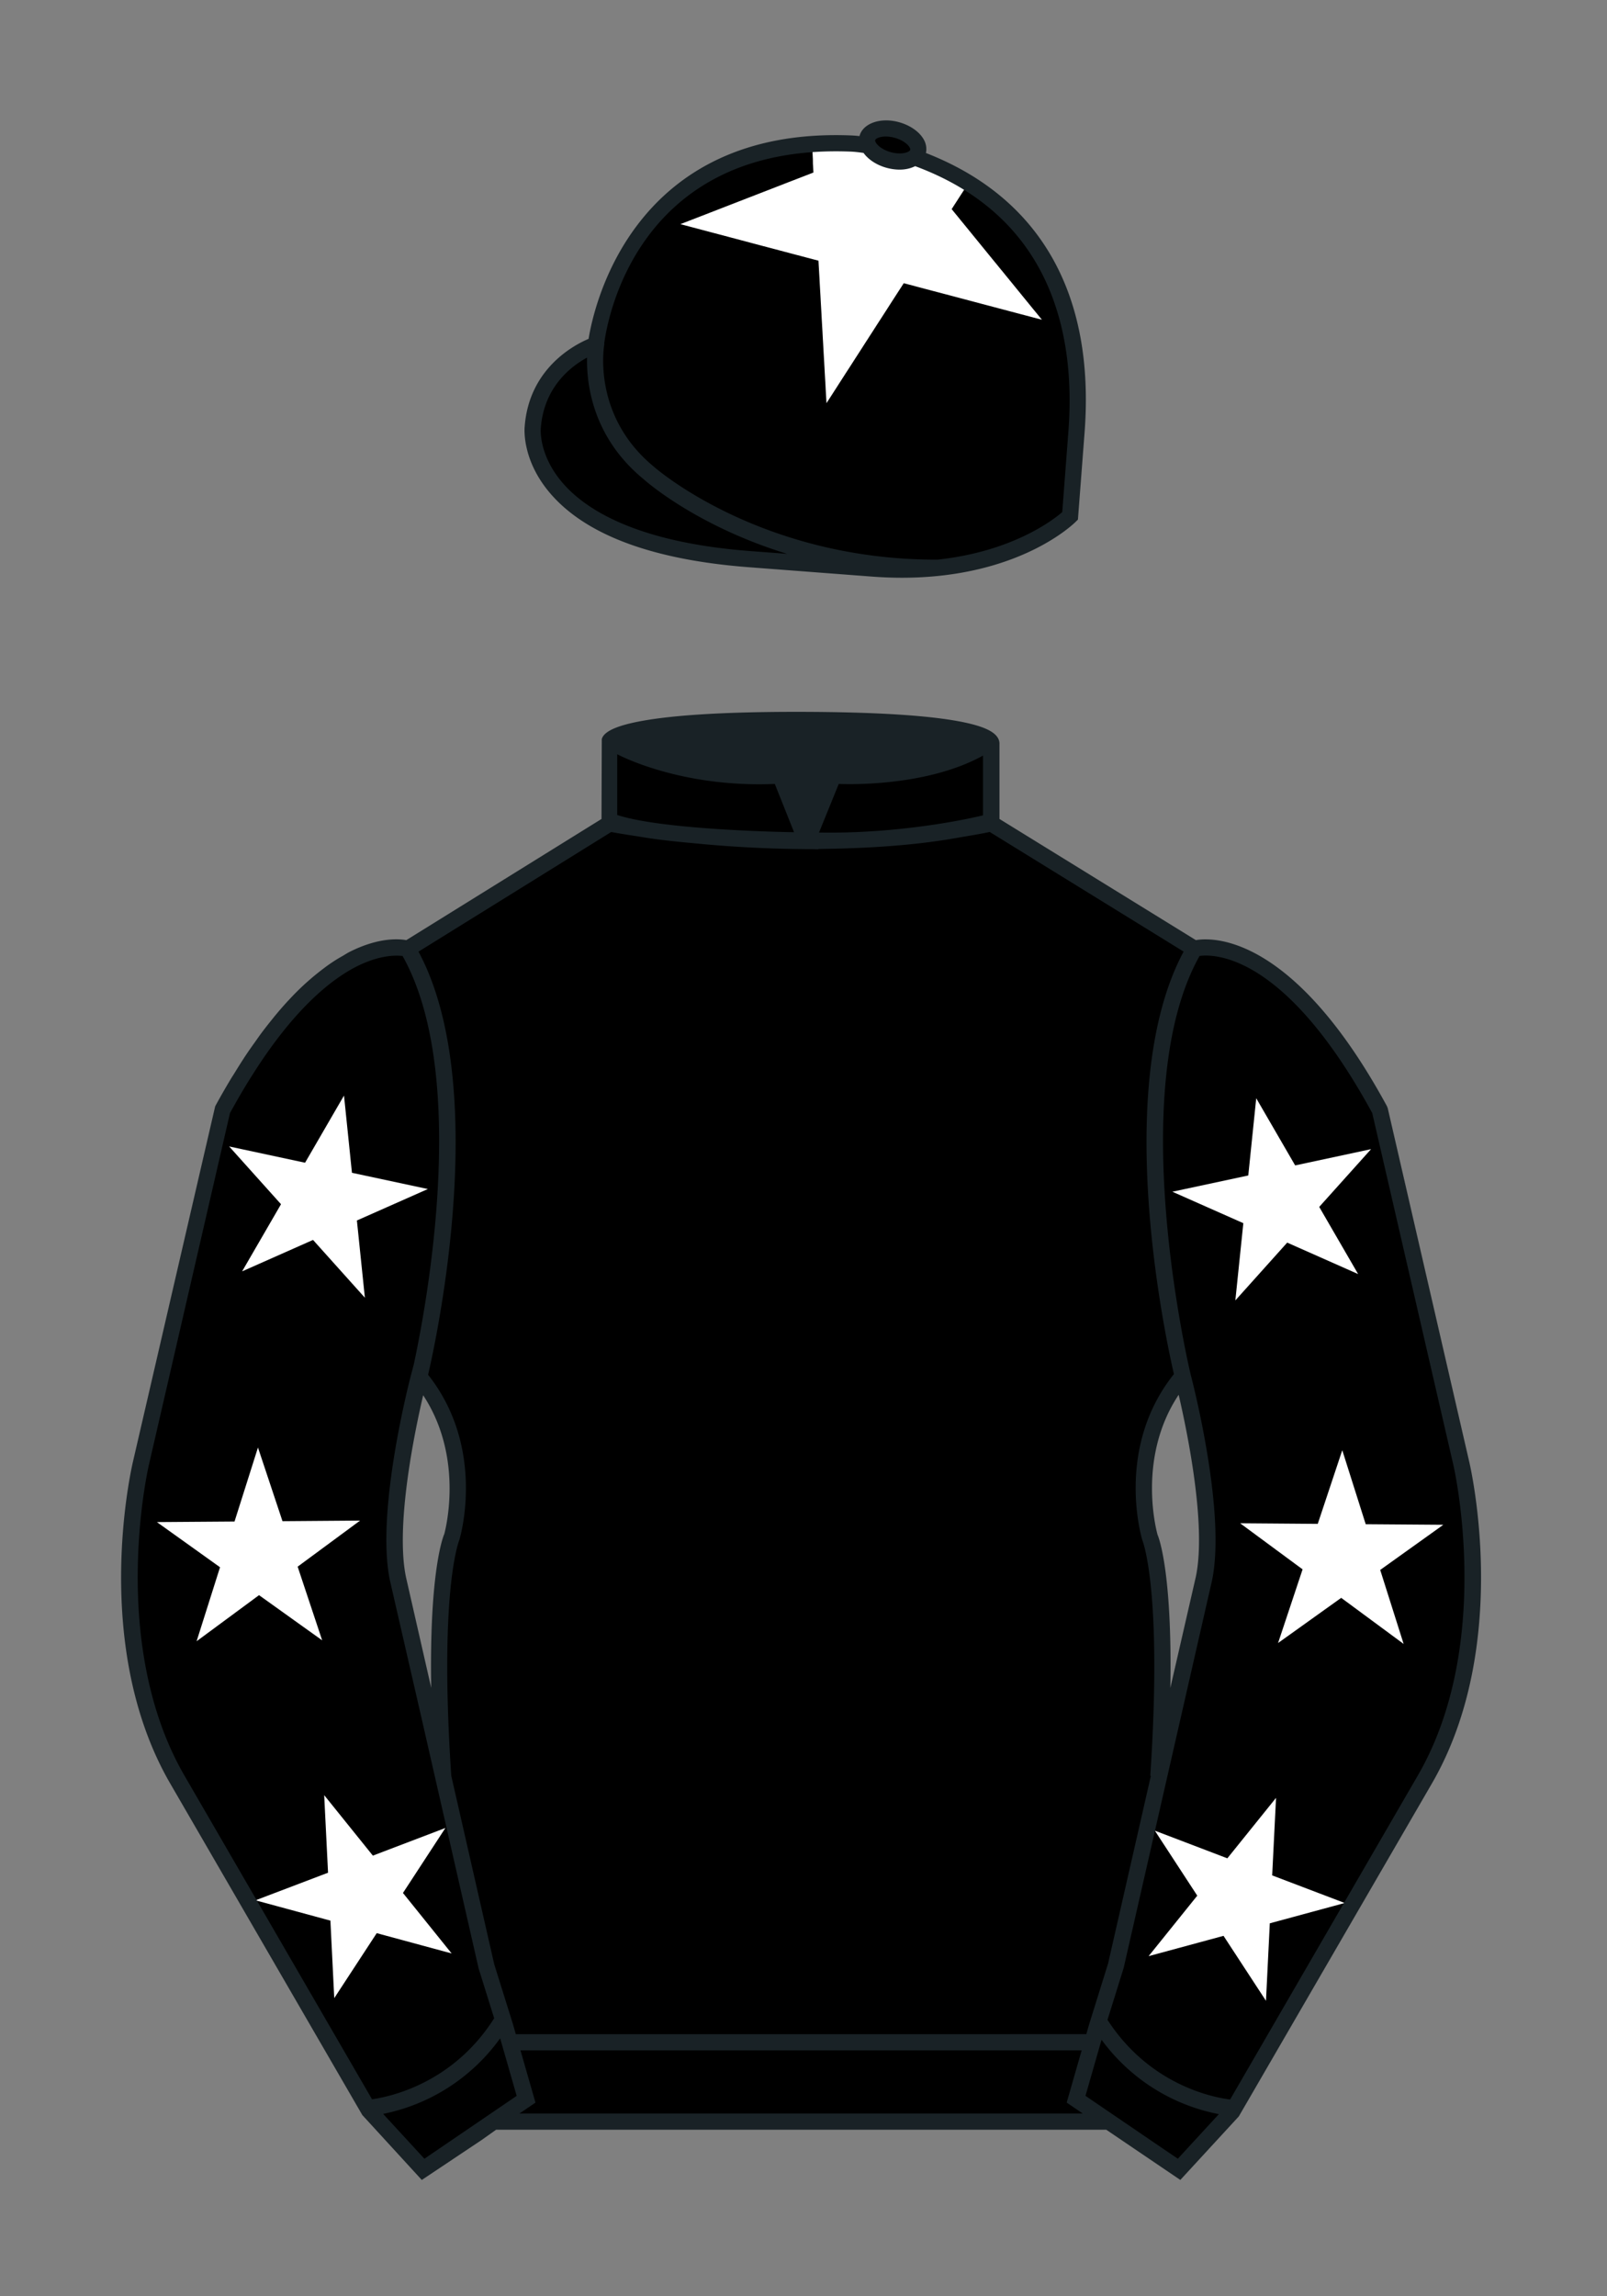 <svg xmlns="http://www.w3.org/2000/svg" viewBox="0 0 99.213 141.732"><rect x="0" y="0" width="99.213" height="141.732" fill="#808080" stroke="none"/><path d="M90.215 90.314L85.19 68.519c-6.287-11.574-11.451-9.961-11.451-9.961l-12.533-7.73v-4.917s.098-.369-1.357-.737c-1.457-.369-4.467-.737-10.689-.737-5.586 0-8.467.328-9.95.655-1.484.328-1.571.655-1.571.655v5.08l-6.229 3.865-6.228 3.865s-.074-.019-.202-.038c-.993-.156-5.68-.259-11.255 10.002L8.7 90.316s-2.624 11.088 2.23 19.498l11.871 20.482 3.317 3.603 2.913-1.944 1.434-.999 2.014-1.385-2.008 1.381H68.45l1.434 1 2.912 1.944 3.318-3.604 11.869-20.483c4.855-8.409 2.232-19.495 2.232-19.495zm-65.638 7.143c-.876-4.19 1.312-12.487 1.313-12.492 3.652 4.394 1.996 9.92 1.996 9.92s-1.313 2.917-.525 14.753l-.92-4.007 3.586 15.722-5.45-23.896zm48.427-12.516s2.189 8.301 1.313 12.492l-2.801 12.205c.787-11.836-.525-14.753-.525-14.753s-1.665-5.546 2.013-9.944zM56.462 9.702a.629.629 0 0 0 .217-.32c.143-.51-.443-1.119-1.309-1.358-.863-.239-1.678-.02-1.82.491a.666.666 0 0 0 .059.465 9.49 9.49 0 0 0-1.076-.121c-14.437-.578-15.742 12.417-15.742 12.417s-3.602 1.175-3.901 5.104c0 0-.756 7.056 13.389 8.132l7.594.578c8.338.633 12.191-3.244 12.191-3.244l.098-1.267.299-3.929c.997-13.11-8.069-16.252-9.999-16.948z"/><path d="M72.795 133.898l-2.912-1.944-1.434-1-2.014-1.384 1.297-4.521 1.154-3.698 5.451-23.896c.875-4.191-1.314-12.493-1.314-12.493s-4.328-17.816.715-26.404c0 0 5.164-1.613 11.451 9.961l5.025 21.795s2.623 11.087-2.232 19.497l-11.869 20.482-3.318 3.605M26.118 133.9l2.913-1.944 1.434-.999 2.014-1.385-1.298-4.521-1.154-3.698-5.45-23.897c-.877-4.19 1.313-12.491 1.313-12.491s4.328-17.817-.715-26.405c0 0-5.164-1.613-11.452 9.961L8.7 90.316s-2.623 11.088 2.231 19.498l11.871 20.482 3.316 3.604"/><g fill="#fff"><path d="M78.78 110.969l-3.006 3.732-4.476-1.707 2.619 4.012-3.004 3.733 4.625-1.253 2.621 4.01.236-4.783 4.625-1.254-4.478-1.704zM82.869 89.511l-1.514 4.547-4.791-.037 3.855 2.844-1.514 4.547 3.898-2.788 3.854 2.844-1.446-4.567 3.897-2.787-4.792-.035zM77.557 67.787l-.491 4.767-4.685 1.003 4.38 1.941-.493 4.767 3.201-3.567 4.379 1.941-2.402-4.145 3.2-3.565-4.685 1.004zM20.253 115.589l-4.479 1.704 4.625 1.254.237 4.783 2.622-4.01 4.625 1.253-3.005-3.733 2.62-4.012-4.478 1.707-3.005-3.732zM14.479 93.913l-4.792.035 3.897 2.787-1.446 4.567 3.854-2.844 3.898 2.788-1.514-4.547 3.855-2.844-4.791.037-1.514-4.547zM21.238 67.621l.491 4.767 4.685 1.003-4.38 1.941.493 4.767-3.201-3.567-4.379 1.941 2.402-4.145-3.2-3.565 4.685 1.004z"/></g><path d="M59.648 11.521l-.148.231-.15.231-.15.232-.148.231-.15.231-.148.231.174.214.176.214.172.213.176.214.174.213.174.214.174.213.174.214.174.213.174.213.174.214.174.213.174.213.174.214.174.213.176.213.172.213.176.213.172.213.176.214.174.213.174.214.174.214.174.213.174.214.174.213.174.213.174.213.174.214.176.213.174.213.174.213-.267-.071-.266-.069-.266-.071-.266-.07-.268-.07-.266-.071-.268-.07-.266-.071-.266-.07-.266-.07-.268-.071-.266-.07-.266-.071-.268-.07-.266-.071-.266-.071-.266-.07-.267-.071-.266-.07-.266-.071-.268-.071-.266-.07-.266-.07-.268-.071-.266-.069-.266-.071-.268-.07-.266-.071-.266-.07-.268-.071-.266-.071-.266-.07-.148.231-.15.231-.15.231-.149.231-.15.232-.148.231-.148.232-.15.232-.148.23-.15.232-.15.231-.148.231-.148.232-.15.231-.148.231-.15.231-.148.232-.148.231-.15.232-.15.232-.148.231-.149.232-.15.232-.15.231-.149.232-.148.231-.149.231-.148.232-.15.232-.148.231-.15.232-.148.231-.016-.275-.016-.275-.016-.274-.014-.276-.016-.275-.016-.274-.016-.276-.014-.274-.016-.275-.016-.275-.016-.274-.016-.275-.014-.275-.016-.275-.016-.275-.014-.275-.016-.274-.016-.276-.016-.274-.014-.275-.016-.275-.016-.275-.016-.274-.014-.275-.016-.275-.016-.275-.016-.275-.014-.275-.016-.275-.016-.275-.016-.274-.014-.275-.268-.07-.266-.07-.266-.07-.266-.071-.268-.07-.266-.07-.266-.071-.267-.07-.266-.071-.267-.071-.267-.07-.266-.07-.266-.07-.267-.071-.266-.07-.266-.071-.267-.071-.265-.07-.266-.071-.267-.07-.265-.071-.266-.071-.267-.07-.266-.07-.267-.07-.267-.071-.266-.07-.266-.071-.267-.07-.266-.071-.265-.07-.267-.071.257-.1.256-.099.257-.1.256-.099.256-.099.257-.099.256-.1.256-.099.258-.1.256-.1.256-.1.257-.099.256-.1.258-.1.256-.099.257-.1.256-.099.257-.099.257-.1.256-.1.257-.099.257-.1.256-.1.258-.099.256-.1.256-.1.258-.099.256-.099.258-.1.256-.099.258-.1.256-.099-.016-.275-.016-.275-.003-.273-.014-.274-.016-.276-.014-.274s1.213-.202 3.552.356c0 0 1.627 1.116 2.775.435.001-.001 2.042.764 3.177 1.724z" fill="#fff"/><path d="M90.702 90.201l-5.025-21.795-.048-.126c-5.05-9.295-9.512-10.299-11.196-10.299a3.486 3.486 0 0 0-.603.046l-12.125-7.479v-4.611a.682.682 0 0 0-.099-.391c-.209-.354-.729-.627-1.636-.857-1.973-.499-5.61-.752-10.812-.752-4.67 0-8.054.225-10.058.667-1.199.265-1.835.597-1.947 1.015l-.017 4.93-12.05 7.478c-.491-.081-1.713-.173-3.499.724-.152.076-.302.178-.453.264-.11.063-.218.122-.331.193a11.2 11.2 0 0 0-.616.412c-.042.03-.084.063-.126.094a15.824 15.824 0 0 0-2.226 2.006l-.089.094c-.247.268-.492.55-.737.845-.071.085-.143.176-.214.264-.225.279-.449.562-.672.863-.119.16-.241.337-.362.507-.184.259-.368.513-.55.787-.246.368-.495.766-.745 1.173-.062.102-.125.194-.188.298a44.17 44.17 0 0 0-.993 1.733L8.213 90.201c-.109.461-2.613 11.379 2.285 19.864l11.871 20.482 3.671 4.006.005-.003 3.685-2.459.9-.639h37.666l4.575 3.1.002-.002 3.608-3.919 11.934-20.571c4.898-8.484 2.395-19.401 2.287-19.859zM51.783 48.387s5.25.281 8.906-1.75v3.688s-4.563 1.156-10.125 1.063l1.219-3.001zm-13.677-1.833s3.843 2.083 9.729 1.833l1.188 2.979s-8-.104-10.917-1.063v-3.749zm-.371 4.8c.277.051.855.153 1.681.275.775.137 1.838.277 3.275.404a74.54 74.54 0 0 0 6.452.37v.001h.088c.276.003.55.008.831.008l.066-.001.391.01-.007-.018c.129-.001.262-.006.392-.008a68.263 68.263 0 0 0 2.311-.068 56.976 56.976 0 0 0 2.409-.161 41.58 41.58 0 0 0 2.603-.308c.279-.04.555-.092.834-.137l.256-.046c.597-.1 1.194-.198 1.788-.323l11.969 7.383c-4.454 8.304-1.133 23.766-.599 26.078-3.606 4.516-2.034 9.983-1.943 10.274.013.029 1.246 3.066.484 14.519l.036.005-2.643 11.59-1.157 3.71-.185.644H31.845l-.187-.651-1.144-3.661-2.654-11.637c-.763-11.452.471-14.489.505-14.576.07-.233 1.631-5.668-1.935-10.176.495-2.132 3.894-17.753-.592-26.116l11.897-7.384zm33.734 43.388c-.015-.049-1.343-4.676 1.299-8.652.541 2.327 1.723 8.064 1.061 11.231l-1.574 6.861c.126-7.32-.759-9.389-.786-9.44zm-44.847 9.435l-1.556-6.823c-.664-3.176.517-8.906 1.059-11.235 2.615 3.966 1.301 8.562 1.306 8.562-.046.101-.934 2.179-.809 9.496zm-15.254 5.384c-1.521-2.635-2.274-5.55-2.618-8.201l-.021-.171a29.939 29.939 0 0 1-.202-2.544 37.35 37.35 0 0 1-.023-.87l-.001-.2a36.452 36.452 0 0 1 .325-5.061c.177-1.286.358-2.072.362-2.088l5.01-21.729c.08-.146.158-.28.237-.422a38.529 38.529 0 0 1 .846-1.449c.109-.178.217-.347.325-.518.28-.442.558-.862.831-1.251l.088-.127c2.214-3.131 4.146-4.6 5.511-5.286.223-.112.436-.205.638-.283l.031-.012c.796-.304 1.418-.367 1.819-.363.132.002.249.01.329.02 4.204 7.493 1.371 22.07.69 25.215l-.156.592c-.091.344-2.209 8.464-1.317 12.732l1.972 8.587 3.506 15.369.959 3.072c-2.557 4.045-6.483 4.854-7.541 5l-11.6-20.012zm14.833 23.683l-2.547-2.768a11.743 11.743 0 0 0 7.224-4.666l1.02 3.554-5.697 3.88zm5.869-2.791l.989-.673-.926-3.226H66.78l-.925 3.223.993.676H32.07zm40.648 2.789l-.945-.64-4.758-3.241.993-3.462a11.724 11.724 0 0 0 7.242 4.592l-2.532 2.751zM87.55 109.56l-11.605 20.027c-.88-.105-4.917-.807-7.57-4.918l.999-3.207 5.453-23.905c.889-4.259-1.229-12.38-1.317-12.714-.043-.175-4.16-17.446.548-25.838l.022-.003c.09-.011.204-.022.352-.022.375 0 .907.059 1.569.285 1.984.678 5.132 2.855 8.717 9.432l5.011 21.731c.025.109 2.522 10.989-2.179 19.132zM57.165 9.444a1.184 1.184 0 0 0-.136-.837c-.27-.478-.84-.875-1.524-1.065-1.129-.313-2.219.061-2.436.838-.002.007 0 .014-.001.021a7.349 7.349 0 0 0-.514-.041C39.073 7.812 36.665 18.9 36.338 20.915c-.927.393-3.675 1.851-3.945 5.412-.009.081-.192 1.999 1.504 4.037 2.186 2.626 6.339 4.19 12.344 4.647l7.594.578c.623.047 1.245.071 1.85.071 7.21 0 10.594-3.32 10.734-3.461l.13-.13.411-5.379c.65-8.552-2.742-14.497-9.795-17.246zm-.243.5c-.004.005-.011.008-.015.013.004-.005.011-.008.015-.013zm-2.238-1.517c.179 0 .365.026.554.079.512.142.815.408.92.593.035.061.05.116.039.151-.021.077-.233.22-.65.22-.18 0-.366-.026-.554-.079-.513-.143-.817-.409-.922-.594-.034-.061-.048-.114-.039-.147.026-.094.268-.223.652-.223zm-1.483.862zm-6.884 24.724c-7.098-.54-10.24-2.614-11.625-4.258-1.439-1.708-1.311-3.26-1.303-3.337.193-2.54 1.873-3.812 2.855-4.346-.036 1.647.343 4.926 3.496 7.509.186.167 3.299 2.898 8.858 4.605l-2.281-.173zm19.645-7.401l-.381 4.997c-.577.499-3.094 2.439-7.702 2.934h-.086c-10.87 0-17.323-5.649-17.404-5.721-3.844-3.149-3.107-7.426-3.074-7.606l-.013-.003c.16-1.266 1.872-11.873 14.309-11.873.295 0 .595.006.903.018.235.009.51.04.8.082.296.408.802.746 1.411.915.275.076.552.115.821.115.371 0 .689-.082.954-.214 8.594 3.183 9.897 10.639 9.462 16.356z" fill="#192226"/></svg>